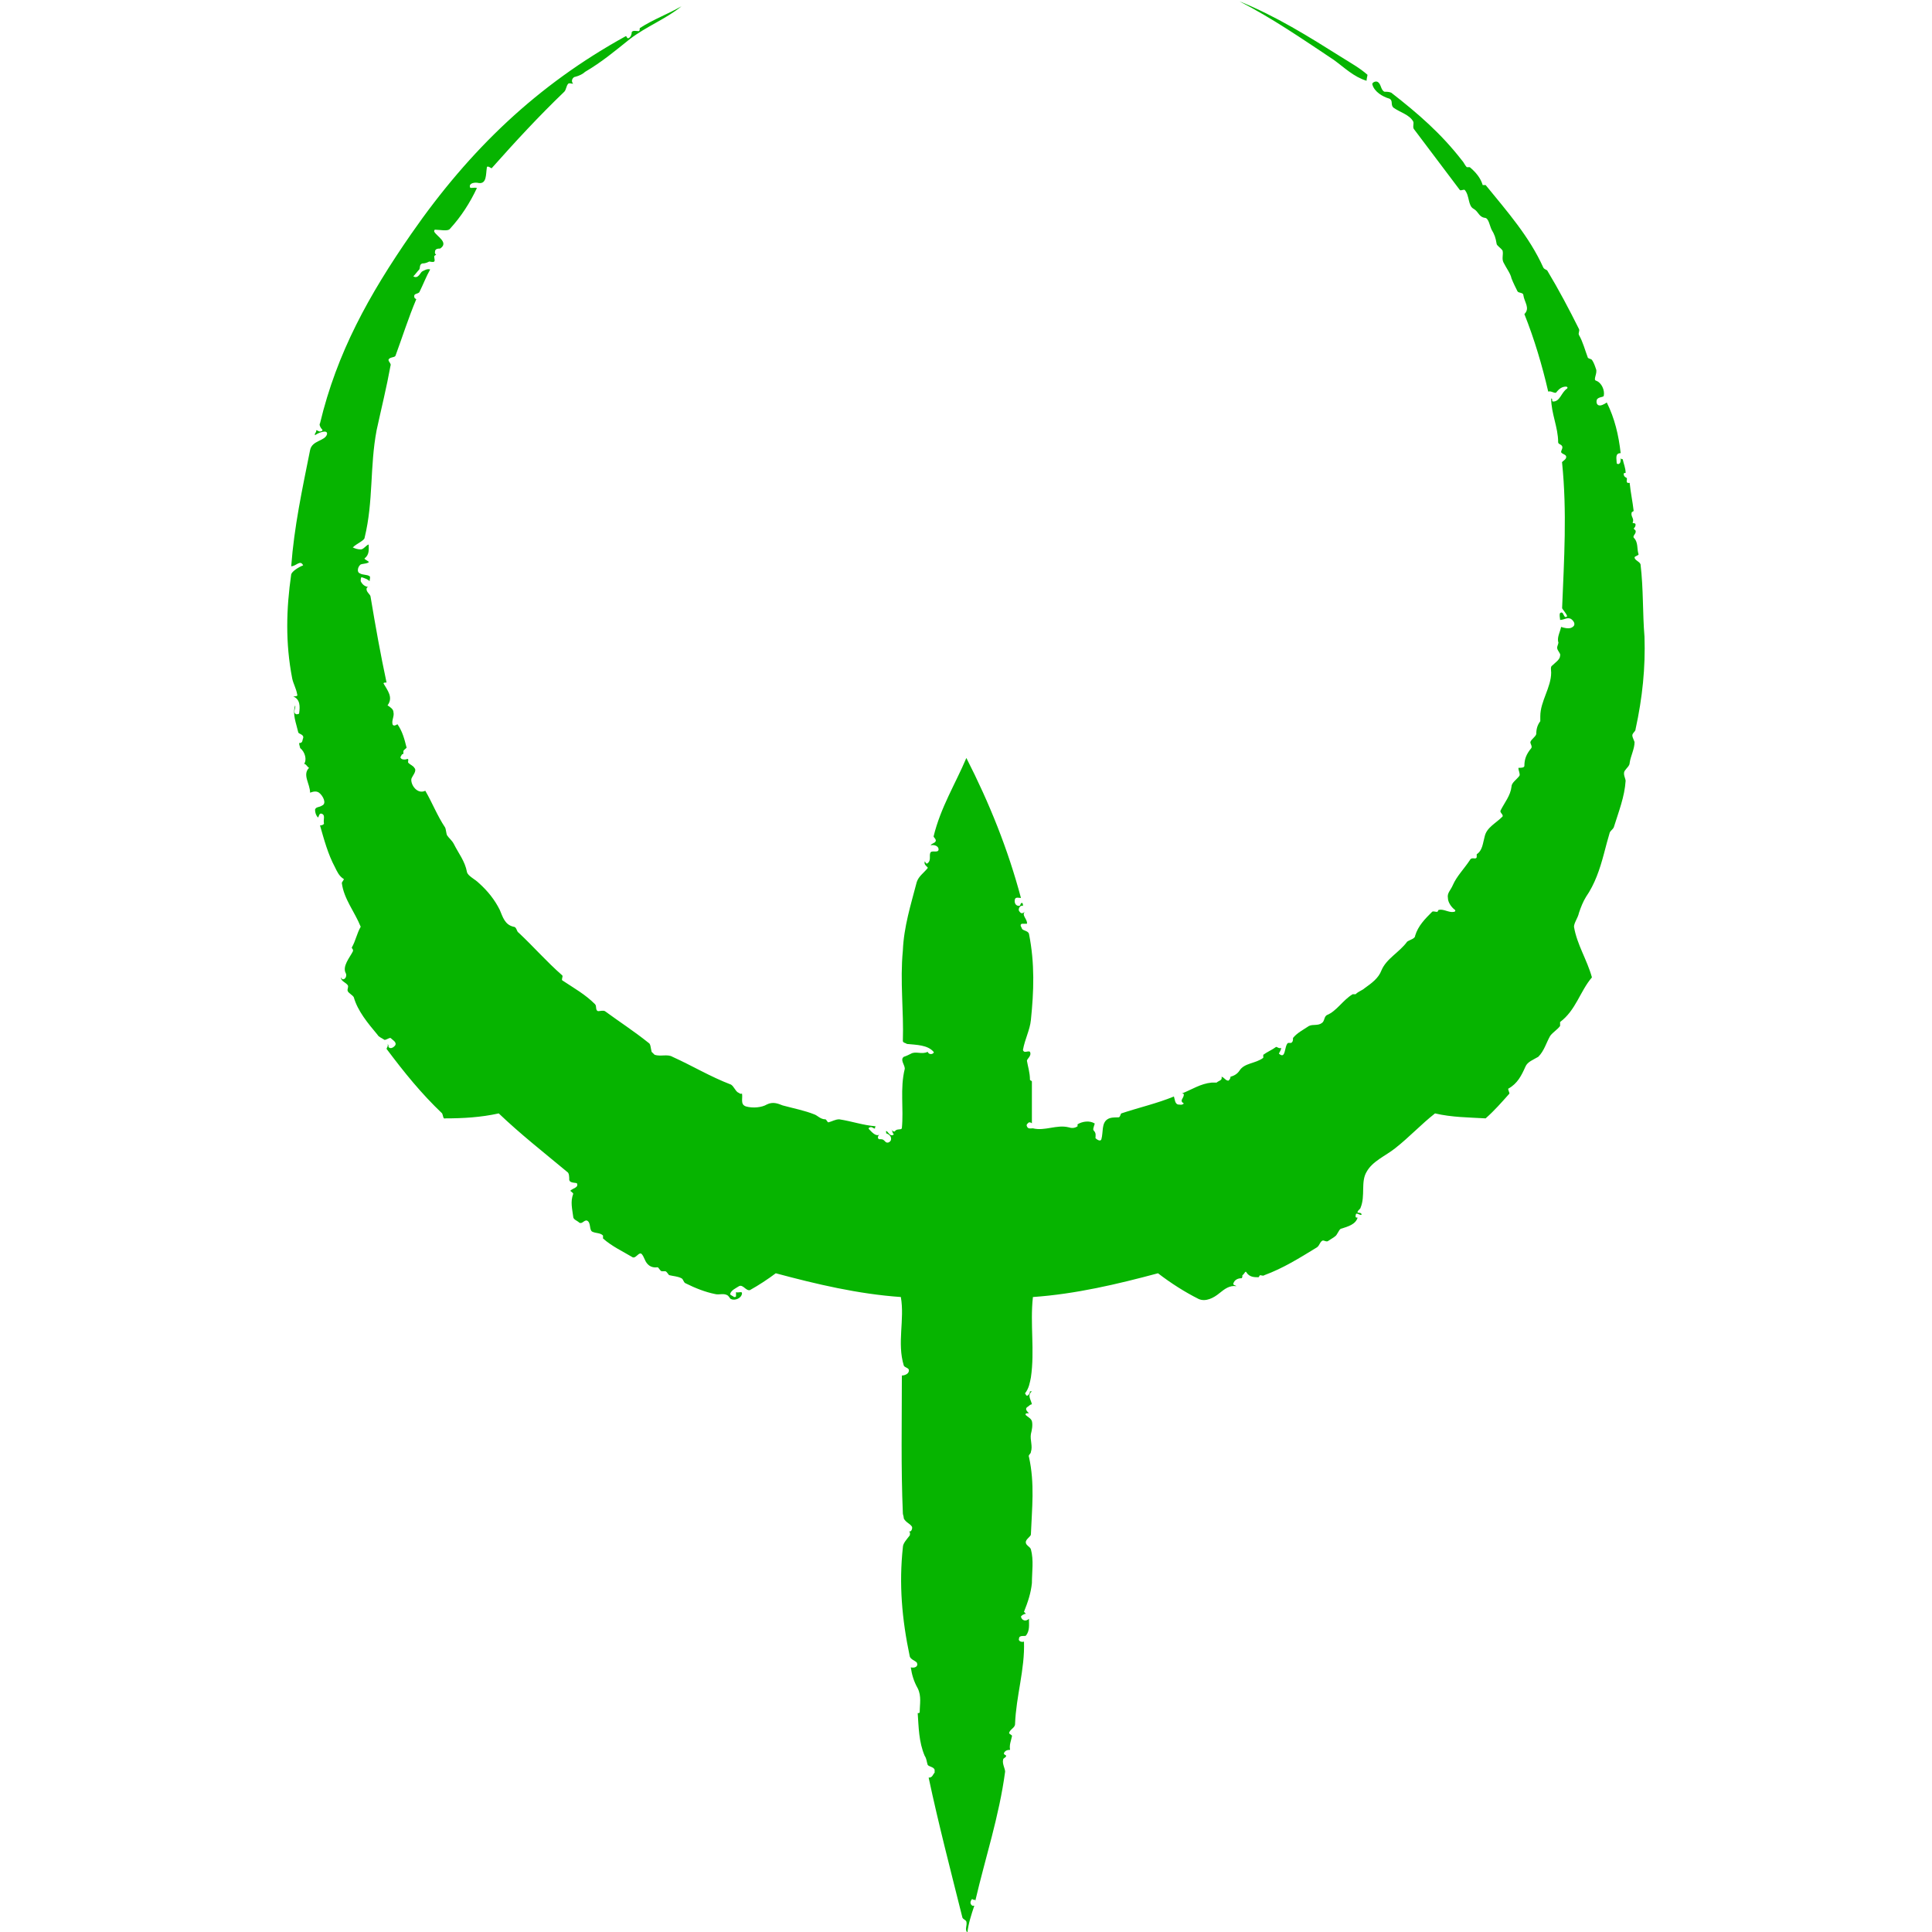<svg xmlns="http://www.w3.org/2000/svg" xmlns:xlink="http://www.w3.org/1999/xlink" version="1.1" width="1000" height="1000" viewBox="0 0 1000 1000" xml:space="preserve">
<desc>Created with Fabric.js 3.5.0</desc>
<defs>
</defs>
<rect x="0" y="0" width="100%" height="100%" fill="rgba(255,255,255,0)"/>
<g transform="matrix(1.286 0 0 1.286 499.987 500.486)" id="977777">
<path style="stroke: none; stroke-width: 1; stroke-dasharray: none; stroke-linecap: butt; stroke-dashoffset: 0; stroke-linejoin: miter; stroke-miterlimit: 4; is-custom-font: none; font-file-url: none; fill: rgb(6,180,0); fill-rule: nonzero; opacity: 1;" vector-effect="non-scaling-stroke" transform=" translate(-277.178, -392.64)" d="m 387.25 4 c 13.188 6.794 24.78 14.771 37.969 23.562 c 4.395 3.197 7.992 6.807 13.187 8.406 c 0 -0.8 0.375 -2.007 0.375 -2.406 c -3.197 -2.798 -6.485 -4.591 -9.969 -6.781 c -13.986 -8.791 -26.774 -16.786 -41.562 -22.781 z m -224.594 2 c -5.594 3.197 -11.186 5.184 -16.781 8.781 c 0 0.399 -0.006 1.219 -0.406 1.219 c -0.799 0 -2.413 -0.425 -2.813 0.375 c 0 0.799 -0.388 2.006 -1.187 2.406 c -0.799 0.4 -0.788 -0.781 -1.188 -0.781 c -35.567 19.581 -62.734 45.532 -86.312 79.5 c -17.184 24.777 -29.988 47.97 -36.781 76.344 c -0.399 0.4 0.013 1.606 0.812 2.406 c 0.4 0.399 -0.007 0.781 -0.406 0.781 c -0.799 0.4 -1.201 -0.406 -2 -0.406 c 0.4 0.8 -0.806 1.201 -0.406 2 c 1.599 -1.199 5.212 -2.373 4.812 -0.375 c -0.8 2.798 -6.013 2.379 -6.812 6.375 c -3.197 15.986 -6.395 30.764 -7.594 46.75 c 1.998 0 3.614 -2.772 4.812 -0.375 c -1.998 0.8 -4.413 2.394 -4.812 3.594 c -1.998 13.987 -2.391 27.583 0.406 41.968 c 0.4 1.999 1.6 3.978 2 6.376 c 0.399 0.799 -0.795 0.812 -1.594 0.812 c 2.797 1.199 2.775 3.983 2.375 6.781 c 0 0.399 -0.788 0.407 -1.188 0.407 c -1.599 -0.799 -0.006 -2.396 -0.406 -3.594 c -1.199 3.596 0.42 7.185 1.219 10.781 c 0 0.8 2.4 0.808 2 2.406 c -0.4 0.799 -0.026 2 -1.625 2 c 0 0.799 0.406 1.6 0.406 2 c 1.998 1.599 2.792 4.777 1.594 6.375 c 0.799 0 1.2 1.194 2 1.594 c -2.798 2.797 0.406 6.403 0.406 10 c 1.199 -0.399 2.394 -0.8 3.594 0 c 1.599 1.199 3.218 4.389 1.219 5.188 c -1.198 0.799 -2.413 0.426 -2.812 1.624 c 0 1.2 0.389 2.388 1.188 3.188 c 0.4 -0.4 0.42 -1.594 1.219 -1.594 c 1.998 0.401 0.788 2.402 1.187 4 c 0 0.4 -0.795 0.782 -1.594 0.782 c 1.599 5.594 3.202 11.585 6 16.781 c 0.799 1.598 1.596 3.614 3.594 4.812 c 0 0.399 -0.812 1.194 -0.812 1.594 c 0.799 6.394 5.196 11.6 7.594 17.594 c -1.599 2.798 -1.995 5.577 -3.594 8.375 c 0 0.399 0.806 0.795 0.406 1.594 c -1.199 2.398 -4.38 6.015 -2.781 8.812 c 0.4 0.798 -0.02 2.375 -1.219 2.375 c -0.4 0 -0.382 -0.382 -0.781 -0.781 c 0 1.598 1.982 1.989 2.781 3.187 c 0.4 0.799 -0.399 1.608 0 2.407 c 0.4 0.8 2.006 1.606 2.406 2.406 c 1.599 5.594 5.597 10.361 9.594 15.156 c 0.399 0.8 1.583 1.2 2.781 2 c 0.799 0 1.607 -0.781 2.406 -0.781 c 0.8 0.799 2.399 1.582 2 2.781 c -0.4 0.8 -2.014 2.011 -2.812 0.812 c 0 -0.4 0.025 -0.788 -0.375 -1.187 c 0.4 0.798 -0.406 1.6 -0.406 2 c 7.194 9.59 13.982 17.976 22.375 25.969 c 0.399 0.799 0.388 2.4 1.187 2 c 7.193 0 14.4 -0.402 21.594 -2 c 8.791 8.392 17.971 15.57 27.563 23.562 c 0.798 0.401 0.812 2.02 0.812 3.219 c 0.399 1.599 3.188 0.794 3.188 1.594 c 0.399 1.598 -1.582 1.582 -2.782 2.781 c 0.401 0.4 1.188 0.818 1.188 1.219 c -1.2 3.197 -0.4 5.99 0 9.187 c 0 1.199 1.606 1.577 2.406 2.375 c 1.199 0.8 1.988 -1.181 3.188 -0.781 c 1.598 0.798 0.801 3.607 2 4.406 c 1.598 0.799 3.206 0.395 4.406 1.594 v 1.188 c 3.596 3.197 7.973 5.196 11.968 7.593 c 1.199 0.401 2.021 -1.593 3.219 -1.593 c 0.799 0.399 1.195 1.606 1.594 2.406 c 0.799 1.999 2.39 3.586 5.187 3.187 c 0.4 0 0.795 1.194 1.594 1.594 h 1.594 c 0.8 0.399 1.194 1.594 1.594 1.594 c 1.598 0.398 3.214 0.419 4.812 1.219 c 0.8 0.4 0.795 1.599 1.594 2 c 3.996 1.997 8.004 3.574 12 4.374 c 1.599 0.4 3.183 -0.393 4.781 0.407 c 0.8 0.399 1.194 1.593 1.594 1.593 c 1.599 0.799 4.406 -0.407 4.406 -2.406 c 0 -0.798 -1.607 0.026 -2.406 -0.375 v 1.594 c 0 0.399 -0.381 0.375 -0.781 0.375 c -0.4 -0.399 -1.594 -0.788 -1.594 -1.188 c 0.4 -1.599 2.395 -2.389 3.594 -3.187 c 1.598 -0.801 2.776 1.994 4.375 1.594 c 3.597 -1.999 7.209 -4.383 10.406 -6.781 c 16.385 4.395 33.159 8.364 50.344 9.562 c 1.598 9.192 -1.61 18.402 1.187 27.594 c 0.399 0.798 1.601 0.794 2 1.594 c 0.4 1.599 -1.582 2.406 -2.781 2.406 c 0 18.382 -0.393 37.148 0.406 55.531 c 0 0.399 0.375 1.2 0.375 2 c 0.799 1.598 2.419 2.019 3.219 3.219 c 0.399 0.399 -0.019 2.4 -1.219 2 c 0.8 0.4 0.406 1.194 0.406 1.594 c -1.199 1.597 -2.781 3.183 -2.781 4.781 c -1.599 14.786 -0.416 28.783 2.781 43.969 c 0.4 1.198 2.014 1.606 2.813 2.406 c 0.8 1.599 -0.808 2.368 -2.406 1.968 c 0.4 2.798 1.182 5.609 2.781 8.407 c 1.598 3.197 0.812 6.396 0.812 9.593 c 0 0.4 -0.412 0.407 -0.812 0.407 c 0.4 5.594 0.415 11.594 2.812 17.187 c 0.8 1.199 0.788 2.394 1.188 3.594 c 0.399 0.798 2.413 0.801 2.812 2 v 1.188 c -0.799 0.798 -0.807 2 -2.406 2 c 3.997 18.782 8.798 37.161 13.594 56.343 c 0.4 0.799 1.194 0.793 1.594 1.594 c 0.4 1.598 -0.793 3.208 0.406 4.406 c 0.4 -3.597 1.582 -7.186 2.781 -10.781 h -0.781 c -1.199 -0.801 -0.799 -2.013 0 -2.812 c 0 0.799 1.188 0.012 1.188 0.812 c 3.995 -17.184 9.602 -33.985 12 -51.969 c 0 -1.198 -1.212 -3.182 -0.813 -4.781 c 0 -0.8 1.219 -0.794 1.219 -1.594 c 0 -0.399 -1.212 -0.42 -0.813 -1.218 c 0.401 -0.801 1.208 -1.188 2.407 -1.188 c -0.401 -1.997 0.382 -3.595 0.781 -5.594 c 0 -0.4 -1.188 -0.787 -1.188 -1.187 c 0.401 -1.599 2.407 -2.026 2.407 -3.625 c 0.399 -11.189 3.992 -21.966 3.593 -33.156 c -1.198 0.4 -2.399 -0.388 -2 -1.188 c 0 -1.598 2.381 -0.82 2.781 -1.219 c 1.598 -1.998 1.219 -4.385 1.219 -6.781 c -1.198 1.198 -2.819 0.787 -3.219 -0.812 c 0 -0.398 1.201 -1.188 2 -1.188 c -0.4 -0.399 -0.781 -0.812 -0.781 -0.812 c 1.598 -3.997 2.789 -7.566 3.188 -11.563 c 0 -4.396 0.792 -9.198 -0.407 -13.594 c -0.4 -1.198 -2.4 -1.619 -2 -3.219 c 0.4 -1.198 2 -1.982 2 -2.781 c 0.4 -10.39 1.617 -20.397 -0.781 -31.187 c -0.4 -0.799 0.781 -1.202 0.781 -2 c 0.799 -2.399 -0.4 -4.789 0 -7.188 c 0.4 -1.598 0.806 -3.588 0.407 -5.187 c -0.399 -1.199 -1.608 -1.607 -2.407 -2.407 c -0.4 -0.399 0.008 -0.781 0.407 -0.781 h 0.812 c -0.799 -0.798 -1.612 -1.605 -0.812 -2.406 c 0.799 -0.399 1.2 -1.187 2 -1.187 c -0.399 -1.999 -1.999 -3.62 0 -5.219 h -0.781 c 0 0.799 -0.413 1.224 -0.813 1.625 c -0.798 0.399 -0.787 -0.414 -1.187 -0.813 c 1.599 -1.998 1.974 -4.408 2.374 -6.406 c 1.598 -10.79 -0.386 -21.584 0.813 -32.375 c 17.184 -1.198 33.958 -5.167 50.344 -9.562 c 5.195 3.997 10.812 7.575 16.406 10.374 c 2.798 1.199 5.978 -0.407 8.375 -2.406 c 1.998 -1.599 3.985 -3.181 6.781 -2.781 c -0.399 -0.4 -1.586 -0.389 -1.187 -1.187 c 0.399 -1.2 1.589 -2 3.187 -2 c 0.399 0 0.407 -0.821 0.407 -1.219 c 0.799 -0.401 1.194 -1.987 1.593 -1.188 c 1.199 1.999 3.215 2 4.813 2 c 0.4 0 0.382 -0.812 0.781 -0.812 c 0.4 0 1.225 0.398 1.625 0 c 7.593 -2.798 13.964 -6.792 21.156 -11.188 c 1.2 -0.799 1.208 -2.382 2.406 -2.781 c 0.8 0 1.608 0.8 2.407 0 c 1.2 -0.8 2.788 -1.607 3.187 -2.406 c 0.8 -1.199 1.202 -2.406 2 -2.406 c 2.399 -0.8 5.608 -1.609 6.406 -4.407 c -0.399 0 -0.812 0.024 -0.812 -0.375 s 0.007 -1.218 0.406 -1.218 c 0.8 0 1.6 0.806 2 0.406 c 0 -1.199 -1.993 -0.388 -1.594 -1.188 c 0 -0.399 1.188 -1.194 1.188 -1.594 c 1.998 -4.796 0.008 -10.409 2.406 -14.406 c 2.398 -4.396 7.599 -6.396 11.594 -9.594 c 5.596 -4.395 10.374 -9.572 15.969 -13.968 c 6.794 1.598 13.582 1.599 20.375 2 c 3.596 -3.197 6.396 -6.403 9.594 -10 c 0 -0.399 -0.806 -2 -0.407 -2 c 3.598 -1.997 5.214 -5.184 6.813 -8.782 c 0.799 -1.998 3.189 -2.801 5.187 -4 c 2.398 -2.398 3.184 -5.609 4.781 -8.406 c 1.199 -1.599 2.802 -2.402 4 -4 v -1.594 c 6.395 -4.794 8.017 -12.375 12.813 -17.968 c -1.998 -7.195 -6.02 -13.182 -7.219 -20.375 c 0 -1.598 1.6 -3.596 2 -5.594 c 0.799 -2.397 1.613 -4.408 2.813 -6.406 c 3.596 -5.196 5.589 -11.194 7.187 -17.188 c 0.801 -3.197 1.607 -5.984 2.406 -8.781 c 0.4 -0.799 1.194 -1.2 1.594 -2 c 1.997 -6.394 4.382 -12.387 4.782 -18.781 c 0 -0.8 -1.176 -2.801 -0.376 -4 c 0.799 -1.199 2 -2.02 2 -3.219 c 0.4 -2.797 1.969 -5.578 1.969 -8.375 c -0.399 -1.199 -1.181 -2.389 -0.781 -3.187 c 0.399 -0.8 1.188 -1.2 1.188 -2 c 2.796 -12.788 3.994 -24.8 3.593 -37.188 c -0.799 -9.591 -0.395 -19.165 -1.593 -29.156 c -0.401 -1.2 -2.407 -1.613 -2.407 -2.813 c 0 -0.399 1.625 -0.787 1.625 -1.187 c -0.798 -2.398 -0.003 -4.783 -2 -6.782 c -0.399 -0.798 1.181 -1.613 0.782 -2.812 c -0.401 -0.4 -0.383 -0.382 -0.782 -0.781 c 0.399 -0.4 0.782 -0.826 0.782 -1.625 c 0 -0.8 -1.188 -0.382 -1.188 -0.782 c 0.798 -1.598 -0.805 -2.401 -0.406 -4 c 0 -0.399 0.812 -0.412 0.812 -0.812 c -0.399 -3.596 -1.194 -7.191 -1.594 -11.188 h -0.812 c -0.8 -0.399 -0.006 -1.6 -0.406 -2 c -0.799 -0.399 -1.188 -0.794 -1.188 -1.593 c 0 -0.401 0.382 -0.407 0.782 -0.407 c 0 -1.997 -0.788 -3.595 -1.188 -5.593 c -0.398 0.4 -1.213 -0.799 -0.812 0 c 0 0.799 0.018 1.6 -0.782 2 c -0.399 0 -0.812 -0.007 -0.812 -0.407 c 0 -1.598 -0.805 -3.968 1.594 -3.968 c -0.8 -7.194 -2.397 -14.013 -5.594 -20.406 c 0 0 -1.583 1.218 -2.782 1.218 c -1.198 0 -1.587 -1.207 -1.187 -2.406 c 0.798 -1.199 2.781 -0.794 2.781 -1.594 c 0.401 -1.998 -0.789 -5.2 -3.187 -6 c -1.198 -0.399 0.801 -3.182 0 -4.781 c -0.399 -1.199 -0.794 -2.395 -1.594 -3.594 c -0.4 -0.4 -1.225 -0.412 -1.625 -0.812 c -1.199 -3.197 -1.997 -6.391 -3.594 -9.188 c -0.4 -0.799 0.398 -1.607 0 -2.406 c -3.998 -7.993 -7.985 -15.57 -12.781 -23.563 c -0.399 -0.399 -1.195 -0.419 -1.594 -1.218 c -5.595 -12.388 -14.396 -22.366 -23.187 -33.157 h -1.188 c -0.799 -2.797 -2.789 -5.19 -5.187 -7.188 h -1.219 c -0.8 -0.799 -1.199 -2.014 -2 -2.812 c -8.391 -10.79 -17.584 -18.765 -28.375 -27.156 c -0.8 -0.4 -1.982 -0.406 -2.781 -0.406 c -1.598 -0.8 -1.215 -3.2 -2.813 -4 c -0.799 -0.399 -2.399 0.389 -2 1.188 c 0.8 2.798 4.016 4.795 6.813 5.594 c 1.599 0.8 0.395 2.395 1.594 3.594 c 2.796 1.998 6.402 2.796 8 5.594 c 0.4 0.799 -0.394 2.42 0.406 3.219 c 6.394 8.392 11.981 15.983 18.375 24.375 c 0.4 0.4 1.601 -0.4 2 0 c 1.997 2.398 1.196 6.395 3.593 7.594 c 1.999 1.199 2.008 3.193 4.407 3.594 c 1.598 0 1.981 3.183 2.781 4.781 c 1.199 1.998 1.601 3.196 2 5.594 c 0 0.8 1.607 1.613 2.406 2.812 c 0.401 1.599 -0.424 3.183 0.375 4.782 c 1.199 2.398 2.819 4.408 3.219 6.406 c 0.798 1.998 1.607 3.589 2.406 5.188 c 0.399 0.798 2.375 0.395 2.375 1.593 c 0.399 2.798 2.805 5.197 0.407 7.594 c 3.996 9.991 7.196 20.797 9.593 31.187 c 1.2 -0.399 2.389 0.807 3.188 0.407 c 1.2 -1.599 2.402 -2.407 4 -2.407 c 0.399 0 0.806 0.383 0.406 0.782 c -2.397 1.598 -2.796 5.218 -5.594 5.218 c -0.798 0 -0.014 -1.218 -0.812 -1.218 c 0 5.994 2.812 11.599 2.812 17.594 c 0 0.799 1.194 0.794 1.594 1.593 c 0.399 0.8 -0.406 1.607 -0.406 2.407 c 0.4 0.798 1.601 0.794 2 1.593 c 0.399 1.599 -1.994 1.983 -1.594 2.781 c 1.997 19.582 0.798 38.794 0 58.376 c 0 0.399 1.601 1.988 2 3.187 c 0 0.4 -0.413 0.406 -0.813 0.406 c -0.799 -0.799 -0.801 -2.393 -2 -1.593 c -0.399 0.798 0 1.981 0 2.781 c 1.598 0 2.806 -1.205 4.407 -0.407 c 1.596 1.199 1.997 2.795 0 3.594 c -1.2 0.4 -2.802 0.025 -4 -0.375 c -0.399 1.999 -1.587 3.971 -1.188 5.969 c 0.401 0.4 -0.406 1.607 -0.406 2.406 c 0 1.2 1.587 2.389 1.187 3.188 c 0 1.598 -1.988 2.8 -3.187 4 c -0.8 0.399 -0.406 2.013 -0.406 2.812 c 0 5.995 -4.375 11.568 -4.375 17.563 v 2 c -1.199 1.598 -1.625 3.22 -1.625 5.219 c -0.399 1.198 -1.976 1.988 -2.375 3.187 c 0 0.799 0.805 1.607 0.406 2.406 c -1.998 2.398 -2.812 4.39 -2.812 7.188 c 0 0.799 -1.607 0.781 -2.407 0.781 c 0 1.199 0.806 2.42 0.407 3.219 c -1.2 1.598 -3.188 2.776 -3.188 4.375 c -0.4 3.597 -2.807 6.396 -4.406 9.594 c -0.399 0.798 1.213 1.607 0.812 2.406 c -2.796 2.797 -6.389 4.403 -7.187 8 c -0.8 2.797 -0.822 5.589 -3.219 7.187 v 1.188 c -0.4 1.198 -1.98 -0.379 -2.781 1.219 c -2.396 3.596 -5.215 6.372 -6.813 9.968 c -0.801 1.999 -2.4 3.221 -2 5.219 c 0 1.599 1.214 3.583 2.813 4.781 c 0.4 0.399 -0.006 0.813 -0.407 0.813 c -1.997 0.399 -4.001 -1.213 -6 -0.813 c -0.399 0 -0.382 0.813 -0.781 0.813 c -0.801 0 -1.599 -0.401 -2 0 c -2.796 2.796 -5.612 5.597 -6.812 9.593 c 0 1.199 -1.989 1.576 -3.188 2.376 c -3.197 4.395 -8.376 6.798 -10.375 11.593 c -1.198 3.197 -4.014 5.188 -6.812 7.188 c -0.8 0.799 -2.395 1.206 -3.594 2.406 h -1.188 c -3.995 2.397 -6.41 6.807 -10.406 8.406 c -1.198 0.8 -0.801 2.388 -2 3.188 c -1.599 1.198 -3.588 0.388 -5.187 1.187 c -2.396 1.598 -4.807 2.816 -6.407 4.813 c 0 0.799 0.019 1.601 -0.781 2 h -1.219 c -1.597 1.198 -0.795 6.773 -3.593 4.375 c -0.399 0 0.812 -1.177 0.812 -2.375 c -0.801 0.4 -1.601 -0.407 -2 -0.407 c -1.599 1.199 -3.588 1.989 -5.187 3.188 v 1.219 c -3.197 2.397 -7.596 1.99 -9.594 5.187 c -0.798 1.199 -1.996 2.007 -3.594 2.406 c 0 0.8 -0.412 1.195 -0.812 1.594 c -1.199 0 -1.583 -1.194 -2.782 -1.594 c 0.4 1.598 -1.2 1.576 -2 2.376 h -2 c -4.395 0.4 -8.004 2.808 -12 4.406 c 0.4 0 0.813 0.006 0.813 0.406 c 0 1.598 -1.997 2.394 0 3.594 c -0.798 0.798 -1.607 0.406 -2.406 0.406 c -1.199 -0.398 -1.195 -2.019 -1.594 -3.219 c -6.794 2.799 -13.993 4.415 -21.187 6.813 c -0.398 0.4 -0.387 1.594 -1.188 1.594 c -1.598 0 -3.208 -0.02 -4.406 0.781 c -2.398 1.598 -1.607 5.203 -2.406 8 c -0.4 1.2 -1.976 -0.009 -2.376 -0.407 c 0 -1.198 0.386 -1.988 -0.812 -3.187 c -0.4 -0.801 0.807 -2.781 0.406 -2.781 c -1.997 -1.2 -4.814 -0.824 -6.812 0.375 v 0.812 c -1.199 0.799 -2.395 0.804 -3.594 0.407 c -4.796 -1.2 -9.579 1.606 -14.375 0.406 c -0.798 0 -2.007 0.386 -2.406 -0.813 c -0.399 -0.799 0.412 -1.194 0.812 -1.593 c 0.399 0 0.789 0.007 1.188 0.406 v -16.813 c 0 -0.4 -0.781 -0.382 -0.781 -0.781 c 0 -2.798 -0.82 -5.196 -1.219 -7.594 c 0 -0.799 2.018 -1.996 1.219 -3.594 c -0.4 -0.4 -1.201 0 -2 0 c -0.4 0 -0.813 -0.413 -0.813 -0.812 c 0.798 -4.396 2.787 -7.973 3.187 -11.969 c 1.199 -11.59 1.617 -22.792 -0.781 -34.781 c -0.4 -1.199 -2.412 -1.2 -2.812 -2 c 0 -0.399 -1.199 -1.602 0 -2 h 2 c 0.399 -1.599 -2.379 -3.583 -0.781 -4.781 c -1.199 0.798 -1.607 0.792 -2.407 -0.407 c -0.399 -0.799 0.394 -2.399 1.594 -2 c 0 -0.399 -0.006 -1.187 -0.406 -1.187 c -0.8 0 -0.388 1.187 -1.188 1.187 c -1.598 0 -1.994 -1.613 -1.593 -2.812 c 0.399 -0.8 1.575 -0.375 2.374 -0.375 c -5.195 -19.581 -12.776 -38.361 -21.968 -56.344 c -4.396 10.39 -10.391 19.973 -13.188 31.563 c 0 0.4 1.212 1.2 0.813 2 c -0.4 0.799 -1.6 0.794 -2 1.594 c 1.598 -0.4 3.187 0.395 3.187 1.593 c 0 1.599 -2.388 0.389 -3.187 1.188 c -0.8 1.198 0.38 3.207 -1.219 4.406 c -0.8 0.8 -1.188 -1.605 -1.188 -0.406 c -0.399 1.198 1.587 2.007 1.188 2.406 c -1.599 1.998 -3.575 3.196 -4.375 5.594 c -2.397 9.192 -5.194 17.97 -5.594 27.562 c -1.198 12.388 0.4 24.385 0 36.375 c 0 0.799 1.195 0.819 1.594 1.219 c 3.997 0.399 8.384 0.39 10.781 3.187 c 0.4 0.4 -0.794 1.182 -1.594 0.782 c -0.399 0 -0.812 -0.782 -0.812 -0.782 c -2.398 1.199 -4.783 -0.417 -6.781 0.782 c -0.8 0.4 -1.615 0.818 -2.813 1.218 c -1.598 1.199 0.406 3.183 0.406 4.782 c -1.997 7.992 -0.387 16.008 -1.187 24 c -0.399 0.801 -2.012 -0.013 -2.813 1.187 c -0.299 0.3 -0.806 -0.063 -1.218 -0.437 c 0.302 0.526 0.221 1.314 0.844 1.625 c -1.199 1.198 -2.013 -0.388 -2.813 -1.188 c -0.799 -0.399 -0.006 0.781 -0.406 0.781 c 1.199 0.4 2.4 1.214 2 2.813 c -0.4 0.8 -1.201 1.212 -2 0.813 c -1.199 -1.2 -1.183 -1.219 -2.781 -1.219 c -0.693 -0.345 -0.495 -1.306 0.093 -1.813 c -1.497 0.764 -2.97 -1.063 -4.093 -2.187 c -0.4 -0.401 0.006 -0.781 0.406 -0.781 c 0.799 -0.401 1.6 0.806 2 0.406 c 0 -0.398 -0.024 -0.813 0.375 -0.813 c -5.195 -0.4 -9.587 -2.014 -14.781 -2.812 c -1.599 0 -2.777 0.818 -4.376 1.219 c -0.399 0 -0.818 -1.219 -1.218 -1.219 c -1.998 0 -3.208 -1.57 -4.406 -1.969 c -3.996 -1.599 -8.386 -2.426 -12.782 -3.625 c -1.998 -0.798 -3.977 -1.574 -6.375 -0.375 c -1.998 1.2 -5.609 1.581 -8.406 0.781 c -2.397 -0.799 -1.194 -3.189 -1.594 -5.187 c -0.799 0.4 -1.194 -0.406 -1.593 -0.406 c -1.199 -0.8 -1.614 -2.388 -2.813 -3.188 c -8.392 -3.197 -15.57 -7.591 -23.563 -11.188 c -1.997 -1.199 -4.79 -0.012 -7.187 -0.812 c -0.4 -0.4 -0.82 -0.788 -1.219 -1.188 c -0.4 -1.599 -0.388 -3.193 -1.187 -3.593 c -5.995 -4.795 -11.6 -8.386 -17.594 -12.781 c -0.799 -0.4 -1.982 0 -2.781 0 c -1.199 -0.4 -0.42 -2.015 -1.219 -2.813 c -3.997 -3.997 -8.392 -6.397 -13.187 -9.594 c -0.4 -0.4 0.399 -1.599 0 -2 c -6.394 -5.593 -11.569 -11.592 -17.563 -17.187 c -0.8 -0.399 -0.801 -2.375 -2 -2.375 c -3.597 -0.8 -4.394 -4.016 -5.594 -6.813 c -1.998 -3.996 -4.809 -7.584 -8.406 -10.781 c -1.599 -1.599 -4.381 -2.808 -4.781 -4.406 c -0.799 -4.397 -3.379 -7.507 -5.219 -11.188 c -0.8 -1.598 -1.982 -2.394 -2.781 -3.593 c -0.399 -0.799 -0.413 -2.388 -0.813 -3.188 c -3.197 -4.796 -5.171 -9.986 -7.969 -14.781 c -3.197 1.598 -5.994 -2.415 -5.594 -4.813 c 0.399 -1.198 2.386 -3.207 1.187 -4.406 c -0.4 -0.799 -1.607 -1.2 -2.406 -2 c -0.399 -0.399 0.393 -1.594 -0.406 -1.594 c -0.8 0.4 -2.781 0.418 -2.781 -0.781 c 0.4 -0.4 0.388 -1.219 1.188 -1.219 v -1.187 c 0.399 -0.799 1.619 -1.194 1.219 -1.594 c -0.799 -3.197 -1.627 -6.39 -3.625 -9.187 c 0 0 -1.569 1.199 -1.969 0 c -0.4 -1.599 0.774 -3.214 0.375 -4.813 c 0 -1.199 -1.176 -1.982 -2.375 -2.781 c 2.398 -3.197 -0.026 -6.016 -1.625 -8.813 c 0 -0.4 0.82 -0.375 1.219 -0.375 c -2.397 -11.189 -4.408 -22.386 -6.406 -34.375 c 0 -1.198 -1.993 -1.995 -1.594 -3.593 c 0.168 -0.337 0.406 -0.438 0.656 -0.469 c -1.447 -0.224 -2.398 -1.014 -3.062 -2.344 c 0 -0.4 0.006 -1.594 0.406 -1.594 c 1.199 0.4 2.388 0.794 3.187 1.594 c 0 -0.8 0.399 -1.6 0 -2 c -1.199 -0.799 -2.77 -0.388 -3.969 -1.187 c -1.199 -0.4 -0.799 -2.388 0 -3.188 c 0.4 -0.799 2.395 -0.42 3.594 -1.219 c 0.4 -0.4 -2.025 -1.194 -1.625 -1.593 c 1.998 -1.6 1.625 -3.597 1.625 -5.594 c -1.199 0.399 -2.02 2 -3.219 2 s -2.389 -0.413 -3.188 -0.813 c 1.599 -1.598 4.781 -2.769 4.781 -3.969 c 3.597 -14.785 2.015 -28.401 4.813 -43.187 c 1.998 -9.191 3.995 -17.177 5.594 -25.969 c 0.4 -0.799 -0.812 -1.576 -0.812 -2.375 c 0.4 -1.198 2.412 -0.826 2.812 -1.625 c 2.797 -7.593 5.178 -15.188 8.375 -22.781 c 0 0 -0.781 -0.381 -0.781 -0.781 c -0.4 -1.599 1.2 -1.201 2 -2 c 1.598 -3.197 2.777 -6.39 4.375 -9.188 c -1.199 -0.399 -2.389 0.382 -3.187 0.782 c -0.8 0.399 -1.595 3.198 -3.594 2 c 0.8 -0.8 1.607 -1.982 2.406 -2.782 c 0.399 -0.799 -0.011 -2.006 1.188 -2.406 c 1.199 0 2.013 -0.382 2.812 -0.781 c 0.4 0 1.6 0.399 2 0 c 0.399 -0.4 0 -1.201 0 -2 c 0 -0.399 0.382 -0.413 0.781 -0.813 c -0.799 -0.399 -0.406 -1.194 -0.406 -1.594 c 0.4 -0.799 1.201 -0.812 2 -0.812 c 3.597 -2.397 -1.176 -4.783 -2.375 -6.781 c 0 -0.4 -0.024 -0.813 0.375 -0.813 c 1.998 0 5.2 0.793 6 -0.406 c 4.396 -4.795 8.015 -10.381 10.813 -16.375 c -1.199 -0.4 -2.813 0.393 -2.813 -0.406 c -0.4 -1.599 1.995 -1.994 3.594 -1.594 c 3.197 0.4 2.788 -3.603 3.188 -6 c 0 -1.599 2 0.399 2 0 c 9.591 -10.79 18.797 -20.759 29.188 -30.75 c 0.799 -0.8 0.794 -2.42 1.594 -3.219 c 0.4 -0.4 1.201 0 2 0 c -1.2 -1.199 0.013 -2.781 0.812 -2.781 c 1.599 -0.4 3.17 -1.2 3.969 -2 c 6.794 -3.996 12.006 -8.392 18 -13.188 c 6.793 -5.195 14.387 -7.993 20.781 -13.188 z m -126.031 233.719 c 0.293 0.045 0.601 0.062 0.938 0.062 c -0.231 0 -0.593 -0.105 -0.938 -0.062 z m 210.344 218.25 c 0.091 0.092 0.22 0.229 0.343 0.343 c -0.083 -0.133 -0.182 -0.262 -0.343 -0.343 z" stroke-linecap="round"/>
</g>
</svg>